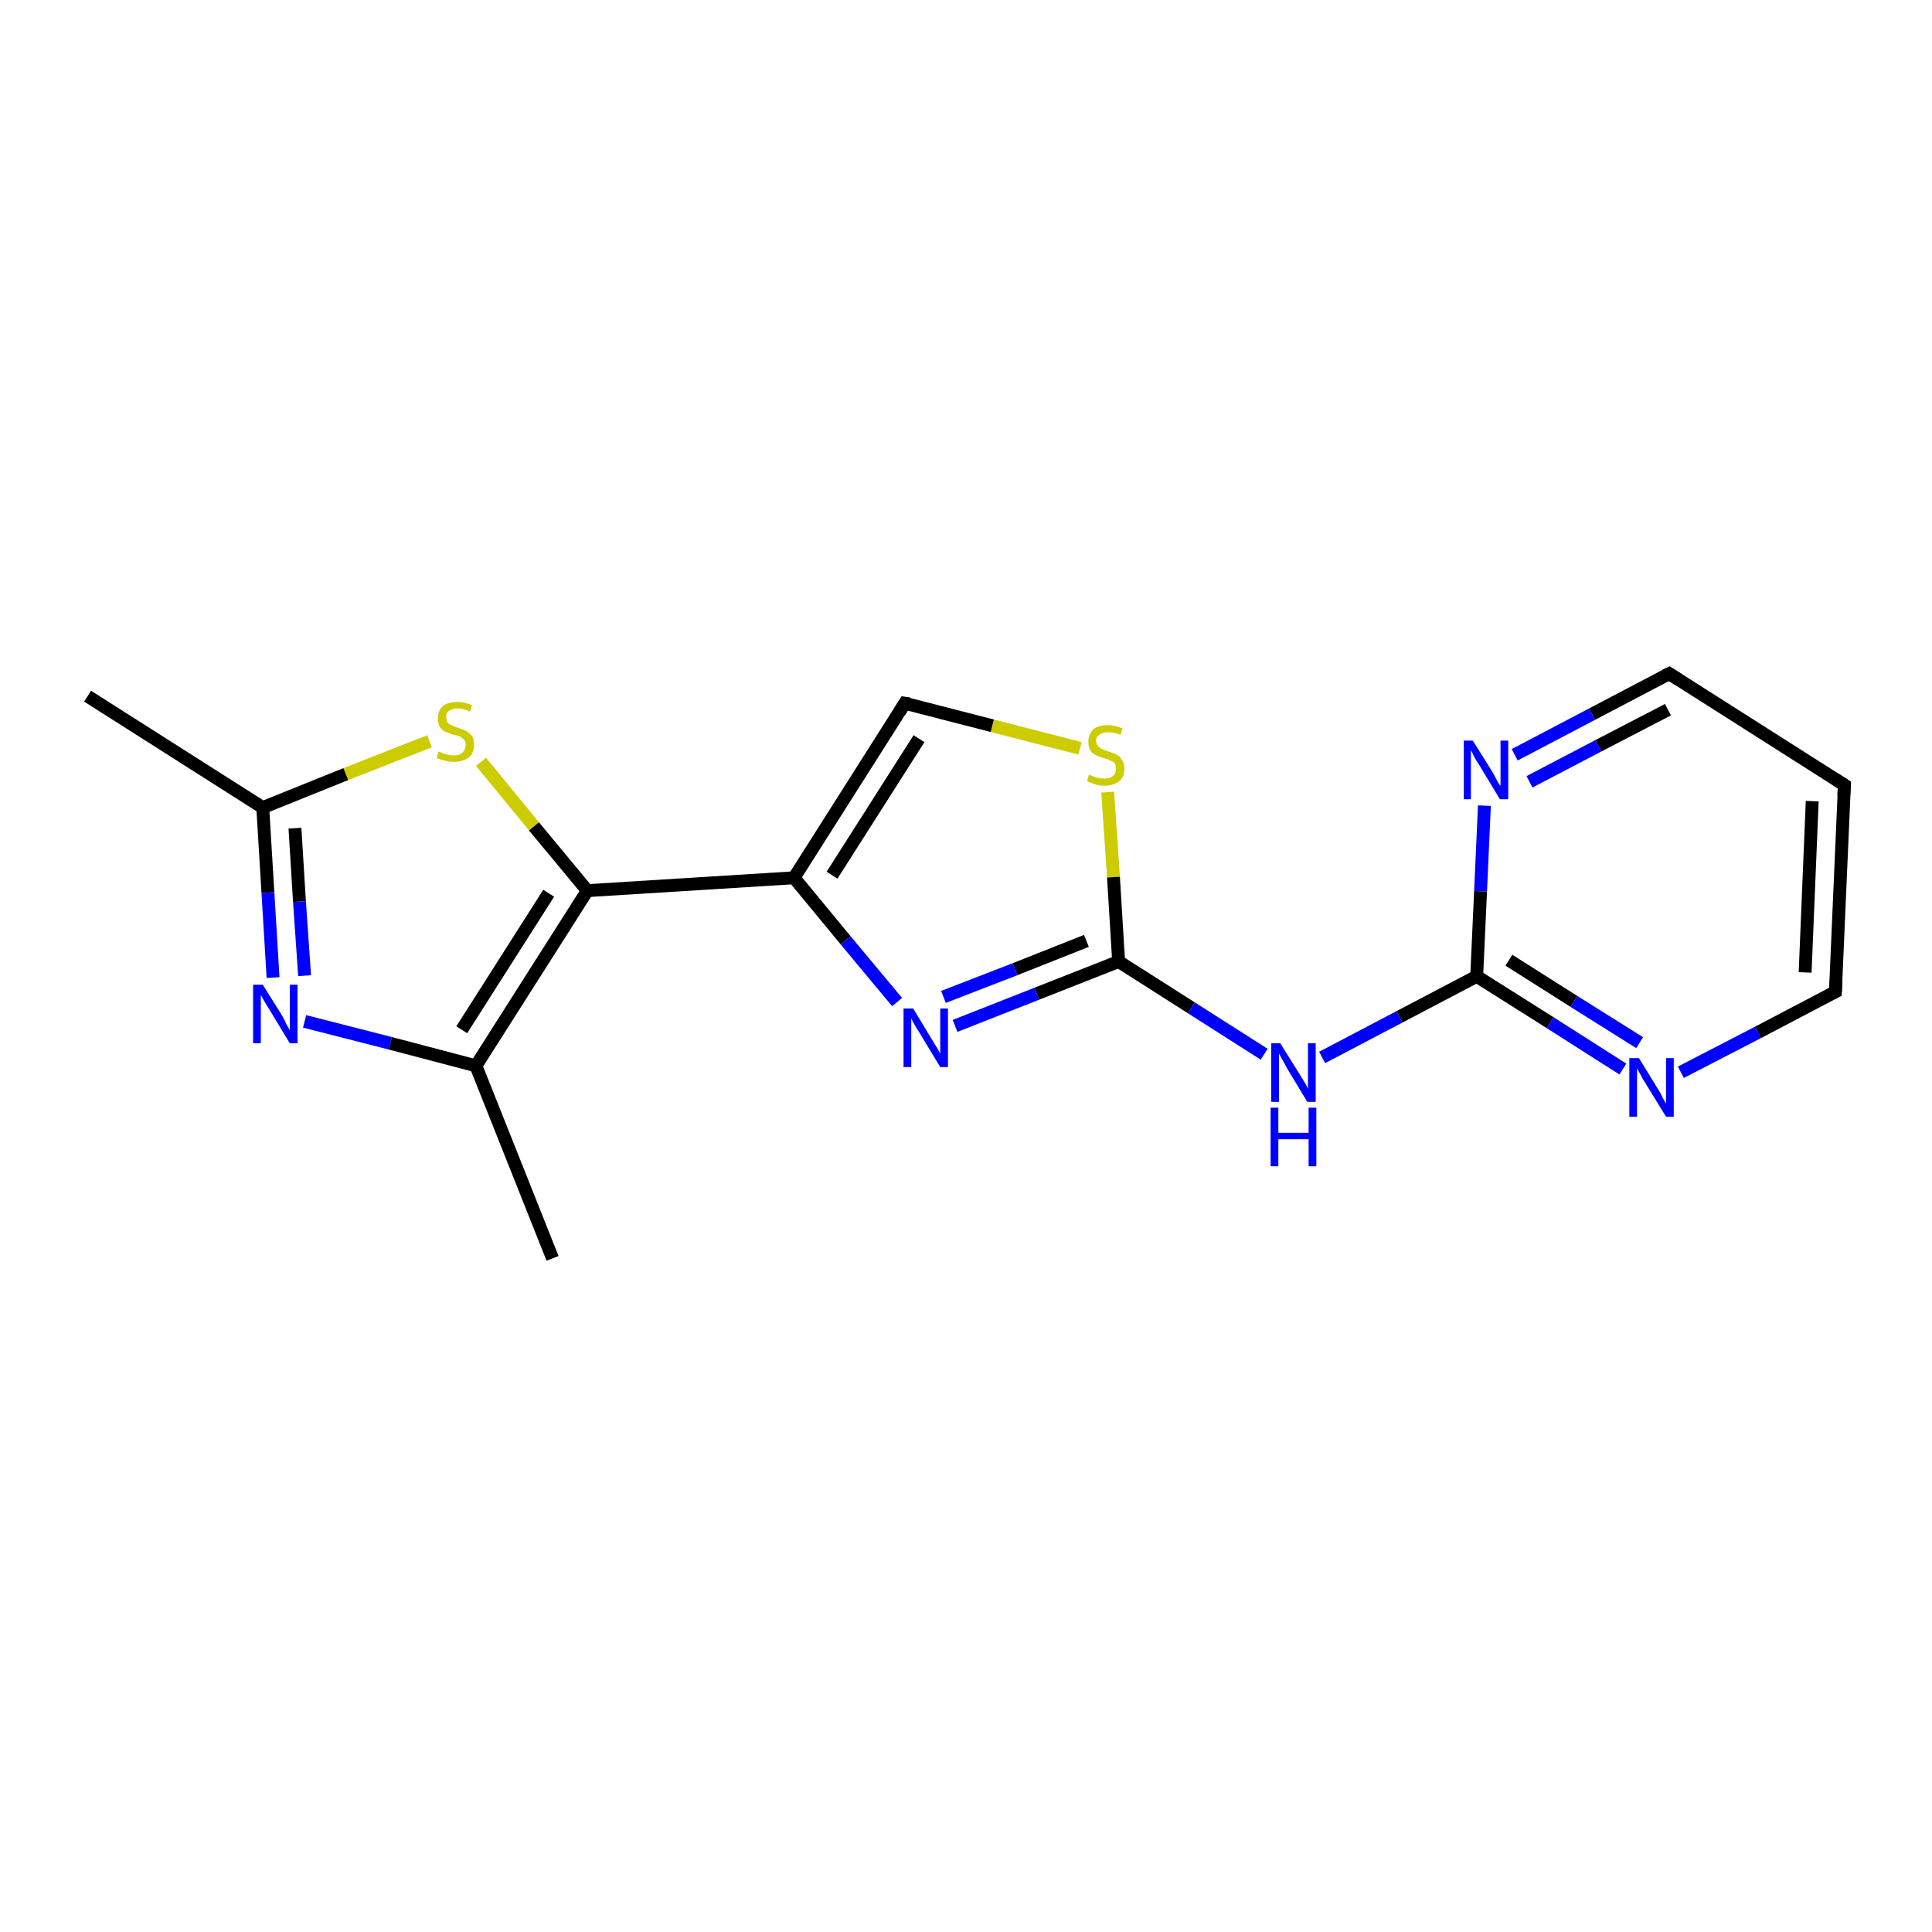 <?xml version='1.0' encoding='iso-8859-1'?>
<svg version='1.1' baseProfile='full'
              xmlns='http://www.w3.org/2000/svg'
                      xmlns:rdkit='http://www.rdkit.org/xml'
                      xmlns:xlink='http://www.w3.org/1999/xlink'
                  xml:space='preserve'
width='300px' height='300px' viewBox='0 0 300 300'>
<!-- END OF HEADER -->
<rect style='opacity:1.0;fill:#FFFFFF;stroke:none' width='300.0' height='300.0' x='0.0' y='0.0'> </rect>
<path class='bond-0 atom-0 atom-1' d='M 13.6,108.1 L 40.8,125.4' style='fill:none;fill-rule:evenodd;stroke:#000000;stroke-width:2.0px;stroke-linecap:butt;stroke-linejoin:miter;stroke-opacity:1' />
<path class='bond-1 atom-1 atom-2' d='M 40.8,125.4 L 41.6,138.6' style='fill:none;fill-rule:evenodd;stroke:#000000;stroke-width:2.0px;stroke-linecap:butt;stroke-linejoin:miter;stroke-opacity:1' />
<path class='bond-1 atom-1 atom-2' d='M 41.6,138.6 L 42.4,151.8' style='fill:none;fill-rule:evenodd;stroke:#0000FF;stroke-width:2.0px;stroke-linecap:butt;stroke-linejoin:miter;stroke-opacity:1' />
<path class='bond-1 atom-1 atom-2' d='M 45.8,128.6 L 46.5,140.0' style='fill:none;fill-rule:evenodd;stroke:#000000;stroke-width:2.0px;stroke-linecap:butt;stroke-linejoin:miter;stroke-opacity:1' />
<path class='bond-1 atom-1 atom-2' d='M 46.5,140.0 L 47.3,151.5' style='fill:none;fill-rule:evenodd;stroke:#0000FF;stroke-width:2.0px;stroke-linecap:butt;stroke-linejoin:miter;stroke-opacity:1' />
<path class='bond-2 atom-2 atom-3' d='M 47.3,158.6 L 60.6,162.0' style='fill:none;fill-rule:evenodd;stroke:#0000FF;stroke-width:2.0px;stroke-linecap:butt;stroke-linejoin:miter;stroke-opacity:1' />
<path class='bond-2 atom-2 atom-3' d='M 60.6,162.0 L 73.9,165.5' style='fill:none;fill-rule:evenodd;stroke:#000000;stroke-width:2.0px;stroke-linecap:butt;stroke-linejoin:miter;stroke-opacity:1' />
<path class='bond-3 atom-3 atom-4' d='M 73.9,165.5 L 85.8,195.4' style='fill:none;fill-rule:evenodd;stroke:#000000;stroke-width:2.0px;stroke-linecap:butt;stroke-linejoin:miter;stroke-opacity:1' />
<path class='bond-4 atom-3 atom-5' d='M 73.9,165.5 L 91.2,138.3' style='fill:none;fill-rule:evenodd;stroke:#000000;stroke-width:2.0px;stroke-linecap:butt;stroke-linejoin:miter;stroke-opacity:1' />
<path class='bond-4 atom-3 atom-5' d='M 71.7,159.9 L 85.2,138.7' style='fill:none;fill-rule:evenodd;stroke:#000000;stroke-width:2.0px;stroke-linecap:butt;stroke-linejoin:miter;stroke-opacity:1' />
<path class='bond-5 atom-5 atom-6' d='M 91.2,138.3 L 82.9,128.3' style='fill:none;fill-rule:evenodd;stroke:#000000;stroke-width:2.0px;stroke-linecap:butt;stroke-linejoin:miter;stroke-opacity:1' />
<path class='bond-5 atom-5 atom-6' d='M 82.9,128.3 L 74.7,118.3' style='fill:none;fill-rule:evenodd;stroke:#CCCC00;stroke-width:2.0px;stroke-linecap:butt;stroke-linejoin:miter;stroke-opacity:1' />
<path class='bond-6 atom-5 atom-7' d='M 91.2,138.3 L 123.3,136.3' style='fill:none;fill-rule:evenodd;stroke:#000000;stroke-width:2.0px;stroke-linecap:butt;stroke-linejoin:miter;stroke-opacity:1' />
<path class='bond-7 atom-7 atom-8' d='M 123.3,136.3 L 140.5,109.2' style='fill:none;fill-rule:evenodd;stroke:#000000;stroke-width:2.0px;stroke-linecap:butt;stroke-linejoin:miter;stroke-opacity:1' />
<path class='bond-7 atom-7 atom-8' d='M 129.2,135.9 L 142.7,114.7' style='fill:none;fill-rule:evenodd;stroke:#000000;stroke-width:2.0px;stroke-linecap:butt;stroke-linejoin:miter;stroke-opacity:1' />
<path class='bond-8 atom-8 atom-9' d='M 140.5,109.2 L 154.1,112.7' style='fill:none;fill-rule:evenodd;stroke:#000000;stroke-width:2.0px;stroke-linecap:butt;stroke-linejoin:miter;stroke-opacity:1' />
<path class='bond-8 atom-8 atom-9' d='M 154.1,112.7 L 167.7,116.2' style='fill:none;fill-rule:evenodd;stroke:#CCCC00;stroke-width:2.0px;stroke-linecap:butt;stroke-linejoin:miter;stroke-opacity:1' />
<path class='bond-9 atom-9 atom-10' d='M 172.0,123.0 L 172.9,136.2' style='fill:none;fill-rule:evenodd;stroke:#CCCC00;stroke-width:2.0px;stroke-linecap:butt;stroke-linejoin:miter;stroke-opacity:1' />
<path class='bond-9 atom-9 atom-10' d='M 172.9,136.2 L 173.7,149.3' style='fill:none;fill-rule:evenodd;stroke:#000000;stroke-width:2.0px;stroke-linecap:butt;stroke-linejoin:miter;stroke-opacity:1' />
<path class='bond-10 atom-10 atom-11' d='M 173.7,149.3 L 185.0,156.5' style='fill:none;fill-rule:evenodd;stroke:#000000;stroke-width:2.0px;stroke-linecap:butt;stroke-linejoin:miter;stroke-opacity:1' />
<path class='bond-10 atom-10 atom-11' d='M 185.0,156.5 L 196.3,163.7' style='fill:none;fill-rule:evenodd;stroke:#0000FF;stroke-width:2.0px;stroke-linecap:butt;stroke-linejoin:miter;stroke-opacity:1' />
<path class='bond-11 atom-11 atom-12' d='M 205.3,164.2 L 217.3,157.9' style='fill:none;fill-rule:evenodd;stroke:#0000FF;stroke-width:2.0px;stroke-linecap:butt;stroke-linejoin:miter;stroke-opacity:1' />
<path class='bond-11 atom-11 atom-12' d='M 217.3,157.9 L 229.3,151.6' style='fill:none;fill-rule:evenodd;stroke:#000000;stroke-width:2.0px;stroke-linecap:butt;stroke-linejoin:miter;stroke-opacity:1' />
<path class='bond-12 atom-12 atom-13' d='M 229.3,151.6 L 240.7,158.8' style='fill:none;fill-rule:evenodd;stroke:#000000;stroke-width:2.0px;stroke-linecap:butt;stroke-linejoin:miter;stroke-opacity:1' />
<path class='bond-12 atom-12 atom-13' d='M 240.7,158.8 L 252.0,166.0' style='fill:none;fill-rule:evenodd;stroke:#0000FF;stroke-width:2.0px;stroke-linecap:butt;stroke-linejoin:miter;stroke-opacity:1' />
<path class='bond-12 atom-12 atom-13' d='M 234.3,149.1 L 244.4,155.5' style='fill:none;fill-rule:evenodd;stroke:#000000;stroke-width:2.0px;stroke-linecap:butt;stroke-linejoin:miter;stroke-opacity:1' />
<path class='bond-12 atom-12 atom-13' d='M 244.4,155.5 L 254.6,161.9' style='fill:none;fill-rule:evenodd;stroke:#0000FF;stroke-width:2.0px;stroke-linecap:butt;stroke-linejoin:miter;stroke-opacity:1' />
<path class='bond-13 atom-13 atom-14' d='M 261.0,166.5 L 273.0,160.3' style='fill:none;fill-rule:evenodd;stroke:#0000FF;stroke-width:2.0px;stroke-linecap:butt;stroke-linejoin:miter;stroke-opacity:1' />
<path class='bond-13 atom-13 atom-14' d='M 273.0,160.3 L 285.0,154.0' style='fill:none;fill-rule:evenodd;stroke:#000000;stroke-width:2.0px;stroke-linecap:butt;stroke-linejoin:miter;stroke-opacity:1' />
<path class='bond-14 atom-14 atom-15' d='M 285.0,154.0 L 286.4,121.9' style='fill:none;fill-rule:evenodd;stroke:#000000;stroke-width:2.0px;stroke-linecap:butt;stroke-linejoin:miter;stroke-opacity:1' />
<path class='bond-14 atom-14 atom-15' d='M 280.3,151.0 L 281.4,124.4' style='fill:none;fill-rule:evenodd;stroke:#000000;stroke-width:2.0px;stroke-linecap:butt;stroke-linejoin:miter;stroke-opacity:1' />
<path class='bond-15 atom-15 atom-16' d='M 286.4,121.9 L 259.2,104.6' style='fill:none;fill-rule:evenodd;stroke:#000000;stroke-width:2.0px;stroke-linecap:butt;stroke-linejoin:miter;stroke-opacity:1' />
<path class='bond-16 atom-16 atom-17' d='M 259.2,104.6 L 247.2,110.9' style='fill:none;fill-rule:evenodd;stroke:#000000;stroke-width:2.0px;stroke-linecap:butt;stroke-linejoin:miter;stroke-opacity:1' />
<path class='bond-16 atom-16 atom-17' d='M 247.2,110.9 L 235.2,117.2' style='fill:none;fill-rule:evenodd;stroke:#0000FF;stroke-width:2.0px;stroke-linecap:butt;stroke-linejoin:miter;stroke-opacity:1' />
<path class='bond-16 atom-16 atom-17' d='M 259.0,110.2 L 248.2,115.8' style='fill:none;fill-rule:evenodd;stroke:#000000;stroke-width:2.0px;stroke-linecap:butt;stroke-linejoin:miter;stroke-opacity:1' />
<path class='bond-16 atom-16 atom-17' d='M 248.2,115.8 L 237.5,121.4' style='fill:none;fill-rule:evenodd;stroke:#0000FF;stroke-width:2.0px;stroke-linecap:butt;stroke-linejoin:miter;stroke-opacity:1' />
<path class='bond-17 atom-10 atom-18' d='M 173.7,149.3 L 161.0,154.3' style='fill:none;fill-rule:evenodd;stroke:#000000;stroke-width:2.0px;stroke-linecap:butt;stroke-linejoin:miter;stroke-opacity:1' />
<path class='bond-17 atom-10 atom-18' d='M 161.0,154.3 L 148.3,159.3' style='fill:none;fill-rule:evenodd;stroke:#0000FF;stroke-width:2.0px;stroke-linecap:butt;stroke-linejoin:miter;stroke-opacity:1' />
<path class='bond-17 atom-10 atom-18' d='M 168.7,146.1 L 157.6,150.5' style='fill:none;fill-rule:evenodd;stroke:#000000;stroke-width:2.0px;stroke-linecap:butt;stroke-linejoin:miter;stroke-opacity:1' />
<path class='bond-17 atom-10 atom-18' d='M 157.6,150.5 L 146.5,154.8' style='fill:none;fill-rule:evenodd;stroke:#0000FF;stroke-width:2.0px;stroke-linecap:butt;stroke-linejoin:miter;stroke-opacity:1' />
<path class='bond-18 atom-6 atom-1' d='M 66.7,115.1 L 53.7,120.2' style='fill:none;fill-rule:evenodd;stroke:#CCCC00;stroke-width:2.0px;stroke-linecap:butt;stroke-linejoin:miter;stroke-opacity:1' />
<path class='bond-18 atom-6 atom-1' d='M 53.7,120.2 L 40.8,125.4' style='fill:none;fill-rule:evenodd;stroke:#000000;stroke-width:2.0px;stroke-linecap:butt;stroke-linejoin:miter;stroke-opacity:1' />
<path class='bond-19 atom-18 atom-7' d='M 139.3,155.6 L 131.3,146.0' style='fill:none;fill-rule:evenodd;stroke:#0000FF;stroke-width:2.0px;stroke-linecap:butt;stroke-linejoin:miter;stroke-opacity:1' />
<path class='bond-19 atom-18 atom-7' d='M 131.3,146.0 L 123.3,136.3' style='fill:none;fill-rule:evenodd;stroke:#000000;stroke-width:2.0px;stroke-linecap:butt;stroke-linejoin:miter;stroke-opacity:1' />
<path class='bond-20 atom-17 atom-12' d='M 230.5,125.1 L 229.9,138.4' style='fill:none;fill-rule:evenodd;stroke:#0000FF;stroke-width:2.0px;stroke-linecap:butt;stroke-linejoin:miter;stroke-opacity:1' />
<path class='bond-20 atom-17 atom-12' d='M 229.9,138.4 L 229.3,151.6' style='fill:none;fill-rule:evenodd;stroke:#000000;stroke-width:2.0px;stroke-linecap:butt;stroke-linejoin:miter;stroke-opacity:1' />
<path d='M 139.7,110.5 L 140.5,109.2 L 141.2,109.3' style='fill:none;stroke:#000000;stroke-width:2.0px;stroke-linecap:butt;stroke-linejoin:miter;stroke-opacity:1;' />
<path d='M 284.4,154.3 L 285.0,154.0 L 285.1,152.4' style='fill:none;stroke:#000000;stroke-width:2.0px;stroke-linecap:butt;stroke-linejoin:miter;stroke-opacity:1;' />
<path d='M 286.3,123.5 L 286.4,121.9 L 285.0,121.0' style='fill:none;stroke:#000000;stroke-width:2.0px;stroke-linecap:butt;stroke-linejoin:miter;stroke-opacity:1;' />
<path d='M 260.6,105.5 L 259.2,104.6 L 258.6,104.9' style='fill:none;stroke:#000000;stroke-width:2.0px;stroke-linecap:butt;stroke-linejoin:miter;stroke-opacity:1;' />
<path class='atom-2' d='M 40.8 152.9
L 43.8 157.7
Q 44.1 158.2, 44.5 159.1
Q 45.0 159.9, 45.0 160.0
L 45.0 152.9
L 46.2 152.9
L 46.2 162.0
L 45.0 162.0
L 41.8 156.7
Q 41.4 156.1, 41.0 155.4
Q 40.6 154.7, 40.5 154.5
L 40.5 162.0
L 39.3 162.0
L 39.3 152.9
L 40.8 152.9
' fill='#0000FF'/>
<path class='atom-6' d='M 68.1 116.7
Q 68.2 116.7, 68.6 116.9
Q 69.1 117.1, 69.5 117.2
Q 70.0 117.3, 70.5 117.3
Q 71.3 117.3, 71.8 116.9
Q 72.3 116.4, 72.3 115.7
Q 72.3 115.2, 72.1 114.9
Q 71.8 114.6, 71.5 114.4
Q 71.1 114.2, 70.4 114.1
Q 69.6 113.8, 69.1 113.6
Q 68.6 113.3, 68.3 112.9
Q 68.0 112.4, 68.0 111.5
Q 68.0 110.4, 68.7 109.7
Q 69.5 109.0, 71.1 109.0
Q 72.1 109.0, 73.3 109.5
L 73.0 110.5
Q 71.9 110.0, 71.1 110.0
Q 70.2 110.0, 69.7 110.4
Q 69.2 110.8, 69.3 111.4
Q 69.3 111.9, 69.5 112.2
Q 69.8 112.5, 70.1 112.6
Q 70.5 112.8, 71.1 113.0
Q 71.9 113.3, 72.4 113.5
Q 72.9 113.8, 73.3 114.3
Q 73.6 114.8, 73.6 115.7
Q 73.6 117.0, 72.8 117.6
Q 71.9 118.3, 70.5 118.3
Q 69.7 118.3, 69.1 118.1
Q 68.5 118.0, 67.8 117.7
L 68.1 116.7
' fill='#CCCC00'/>
<path class='atom-9' d='M 169.1 120.3
Q 169.2 120.3, 169.6 120.5
Q 170.1 120.7, 170.5 120.8
Q 171.0 120.9, 171.5 120.9
Q 172.3 120.9, 172.8 120.5
Q 173.3 120.1, 173.3 119.4
Q 173.3 118.9, 173.1 118.5
Q 172.8 118.2, 172.4 118.1
Q 172.1 117.9, 171.4 117.7
Q 170.6 117.5, 170.1 117.2
Q 169.6 117.0, 169.3 116.5
Q 169.0 116.0, 169.0 115.2
Q 169.0 114.1, 169.7 113.3
Q 170.5 112.6, 172.1 112.6
Q 173.1 112.6, 174.3 113.1
L 174.0 114.1
Q 172.9 113.7, 172.1 113.7
Q 171.2 113.7, 170.7 114.1
Q 170.2 114.4, 170.2 115.0
Q 170.2 115.5, 170.5 115.8
Q 170.7 116.1, 171.1 116.3
Q 171.5 116.5, 172.1 116.7
Q 172.9 116.9, 173.4 117.2
Q 173.9 117.4, 174.2 118.0
Q 174.6 118.5, 174.6 119.4
Q 174.6 120.6, 173.8 121.3
Q 172.9 122.0, 171.5 122.0
Q 170.7 122.0, 170.1 121.8
Q 169.5 121.6, 168.8 121.3
L 169.1 120.3
' fill='#CCCC00'/>
<path class='atom-11' d='M 198.8 162.0
L 201.8 166.8
Q 202.1 167.3, 202.6 168.1
Q 203.1 169.0, 203.1 169.1
L 203.1 162.0
L 204.3 162.0
L 204.3 171.1
L 203.0 171.1
L 199.8 165.8
Q 199.5 165.2, 199.1 164.5
Q 198.7 163.8, 198.6 163.6
L 198.6 171.1
L 197.4 171.1
L 197.4 162.0
L 198.8 162.0
' fill='#0000FF'/>
<path class='atom-11' d='M 197.3 172.0
L 198.5 172.0
L 198.5 175.9
L 203.2 175.9
L 203.2 172.0
L 204.4 172.0
L 204.4 181.1
L 203.2 181.1
L 203.2 176.9
L 198.5 176.9
L 198.5 181.1
L 197.3 181.1
L 197.3 172.0
' fill='#0000FF'/>
<path class='atom-13' d='M 254.5 164.3
L 257.5 169.2
Q 257.8 169.6, 258.2 170.5
Q 258.7 171.4, 258.7 171.4
L 258.7 164.3
L 259.9 164.3
L 259.9 173.4
L 258.7 173.4
L 255.5 168.2
Q 255.1 167.6, 254.7 166.8
Q 254.3 166.1, 254.2 165.9
L 254.2 173.4
L 253.0 173.4
L 253.0 164.3
L 254.5 164.3
' fill='#0000FF'/>
<path class='atom-17' d='M 228.7 115.0
L 231.7 119.8
Q 232.0 120.3, 232.4 121.1
Q 232.9 122.0, 233.0 122.0
L 233.0 115.0
L 234.2 115.0
L 234.2 124.1
L 232.9 124.1
L 229.7 118.8
Q 229.3 118.2, 228.9 117.5
Q 228.6 116.8, 228.4 116.5
L 228.4 124.1
L 227.3 124.1
L 227.3 115.0
L 228.7 115.0
' fill='#0000FF'/>
<path class='atom-18' d='M 141.8 156.6
L 144.7 161.4
Q 145.0 161.9, 145.5 162.7
Q 146.0 163.6, 146.0 163.6
L 146.0 156.6
L 147.2 156.6
L 147.2 165.7
L 146.0 165.7
L 142.8 160.4
Q 142.4 159.8, 142.0 159.1
Q 141.6 158.4, 141.5 158.1
L 141.5 165.7
L 140.3 165.7
L 140.3 156.6
L 141.8 156.6
' fill='#0000FF'/>
</svg>
